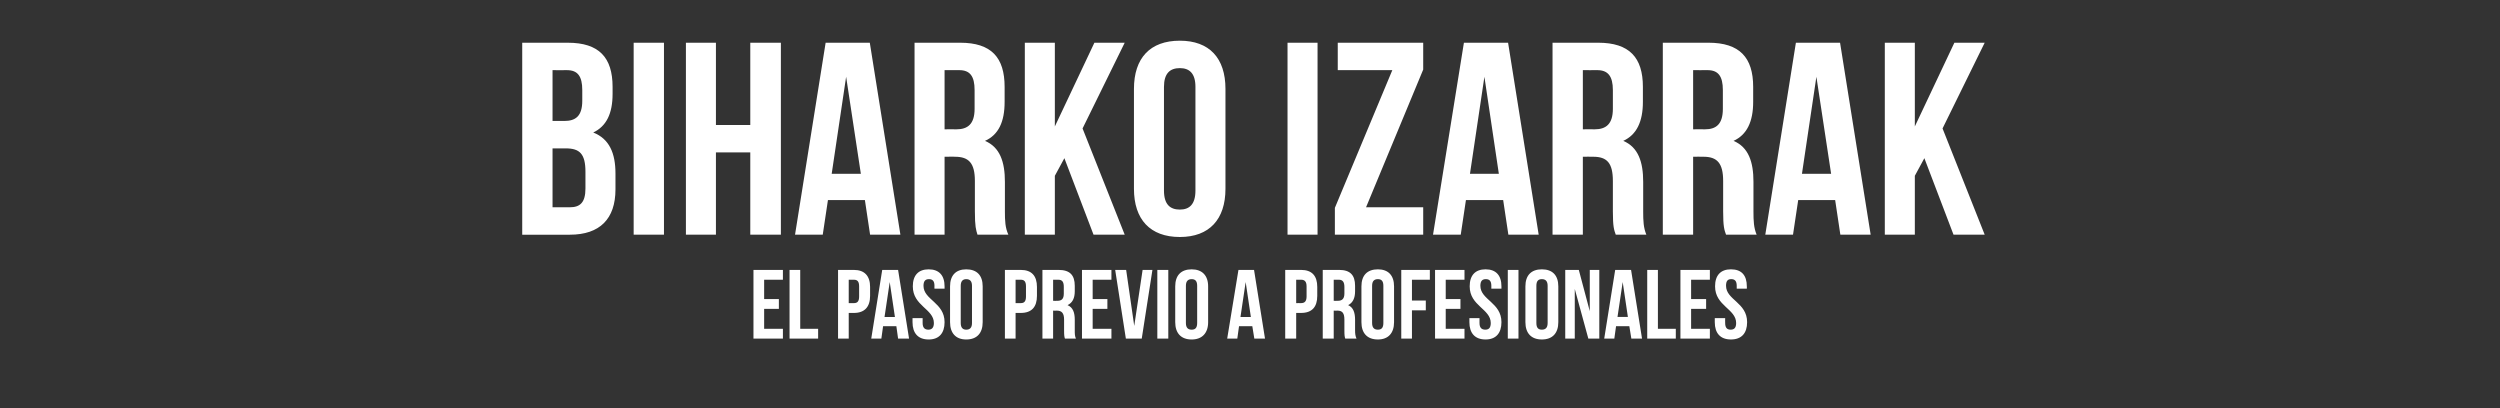 <svg xmlns="http://www.w3.org/2000/svg" version="1.1" width="866px" height="141.5px" viewBox="0 0 866 141.5"><rect x="0" y="0" width="866" height="141.5" fill="#333333" stroke="none"/><desc>BIHARKO IZARRAK EL PASO PREVIO A PROFESIONALES</desc><defs/><g id="Polygon80955"><path d="m264.7 103.6l5.1 0l0 3.4l-5.1 0l0 6.9l6.5 0l0 3.4l-10.2 0l0-23.8l10.2 0l0 3.4l-6.5 0l0 6.7zm8.8-10.1l3.7 0l0 20.4l6.2 0l0 3.4l-9.9 0l0-23.8zm27.9 5.9c0 0 0 3.1 0 3.1c0 3.8-1.9 5.9-5.6 5.9c-.02-.01-1.8 0-1.8 0l0 8.9l-3.7 0l0-23.8c0 0 5.48.03 5.5 0c3.7 0 5.6 2.1 5.6 5.9zm-7.4-2.5l0 8.1c0 0 1.78-.01 1.8 0c1.2 0 1.8-.6 1.8-2.3c0 0 0-3.5 0-3.5c0-1.7-.6-2.3-1.8-2.3c-.02.03-1.8 0-1.8 0zm20.9 20.4l-3.8 0l-.6-4.3l-4.6 0l-.6 4.3l-3.5 0l3.8-23.8l5.5 0l3.8 23.8zm-8.5-7.5l3.6 0l-1.8-12.1l-1.8 12.1zm15.3-16.5c3.6 0 5.5 2.1 5.5 5.9c0 .04 0 .8 0 .8l-3.5 0c0 0-.04-1 0-1c0-1.7-.7-2.3-1.9-2.3c-1.2 0-1.9.6-1.9 2.3c0 4.9 7.3 5.8 7.3 12.6c0 3.8-1.9 6-5.5 6c-3.7 0-5.6-2.2-5.6-6c-.02.02 0-1.4 0-1.4l3.5 0c0 0 .01 1.66 0 1.7c0 1.7.8 2.3 2 2.3c1.1 0 1.9-.6 1.9-2.3c0-4.9-7.3-5.9-7.3-12.7c0-3.8 1.9-5.9 5.5-5.9zm11.1 18.6c0 1.7.8 2.3 1.9 2.3c1.2 0 2-.6 2-2.3c0 0 0-12.9 0-12.9c0-1.7-.8-2.3-2-2.3c-1.1 0-1.9.6-1.9 2.3c0 0 0 12.9 0 12.9zm-3.7-12.7c0-3.8 2-5.9 5.6-5.9c3.7 0 5.7 2.1 5.7 5.9c0 0 0 12.4 0 12.4c0 3.8-2 6-5.7 6c-3.6 0-5.6-2.2-5.6-6c0 0 0-12.4 0-12.4zm30.1.2c0 0 0 3.1 0 3.1c0 3.8-1.8 5.9-5.6 5.9c.01-.01-1.8 0-1.8 0l0 8.9l-3.7 0l0-23.8c0 0 5.51.03 5.5 0c3.8 0 5.6 2.1 5.6 5.9zm-7.4-2.5l0 8.1c0 0 1.81-.01 1.8 0c1.2 0 1.8-.6 1.8-2.3c0 0 0-3.5 0-3.5c0-1.7-.6-2.3-1.8-2.3c.01.03-1.8 0-1.8 0zm17.1 20.4c-.2-.6-.3-1-.3-2.9c0 0 0-3.7 0-3.7c0-2.2-.8-3.1-2.5-3.1c.03.04-1.3 0-1.3 0l0 9.7l-3.7 0l0-23.8c0 0 5.64.03 5.6 0c3.9 0 5.6 1.8 5.6 5.5c0 0 0 1.9 0 1.9c0 2.4-.8 4-2.5 4.8c1.9.8 2.5 2.6 2.5 5.1c0 0 0 3.6 0 3.6c0 1.2 0 2 .4 2.9c0 0-3.8 0-3.8 0zm-4.1-20.4l0 7.3c0 0 1.5.04 1.5 0c1.4 0 2.2-.6 2.2-2.5c0 0 0-2.3 0-2.3c0-1.7-.5-2.5-1.9-2.5c.04.03-1.8 0-1.8 0zm13.7 6.7l5.1 0l0 3.4l-5.1 0l0 6.9l6.5 0l0 3.4l-10.2 0l0-23.8l10.2 0l0 3.4l-6.5 0l0 6.7zm14.4 9.3l2.9-19.4l3.4 0l-3.7 23.8l-5.5 0l-3.7-23.8l3.8 0l2.8 19.4zm8-19.4l3.8 0l0 23.8l-3.8 0l0-23.8zm9.9 18.4c0 1.7.8 2.3 2 2.3c1.2 0 1.9-.6 1.9-2.3c0 0 0-12.9 0-12.9c0-1.7-.7-2.3-1.9-2.3c-1.2 0-2 .6-2 2.3c0 0 0 12.9 0 12.9zm-3.7-12.7c0-3.8 2-5.9 5.7-5.9c3.6 0 5.7 2.1 5.7 5.9c0 0 0 12.4 0 12.4c0 3.8-2.1 6-5.7 6c-3.7 0-5.7-2.2-5.7-6c0 0 0-12.4 0-12.4zm31.1 18.1l-3.7 0l-.7-4.3l-4.6 0l-.6 4.3l-3.5 0l3.9-23.8l5.4 0l3.8 23.8zm-8.5-7.5l3.6 0l-1.8-12.1l-1.8 12.1zm26.6-10.4c0 0 0 3.1 0 3.1c0 3.8-1.8 5.9-5.6 5.9c.05-.01-1.7 0-1.7 0l0 8.9l-3.8 0l0-23.8c0 0 5.55.03 5.5 0c3.8 0 5.6 2.1 5.6 5.9zm-7.3-2.5l0 8.1c0 0 1.75-.01 1.7 0c1.2 0 1.9-.6 1.9-2.3c0 0 0-3.5 0-3.5c0-1.7-.7-2.3-1.9-2.3c.05.03-1.7 0-1.7 0zm17 20.4c-.2-.6-.3-1-.3-2.9c0 0 0-3.7 0-3.7c0-2.2-.7-3.1-2.4-3.1c-.04.04-1.3 0-1.3 0l0 9.7l-3.8 0l0-23.8c0 0 5.67.03 5.7 0c3.8 0 5.5 1.8 5.5 5.5c0 0 0 1.9 0 1.9c0 2.4-.8 4-2.4 4.8c1.8.8 2.4 2.6 2.4 5.1c0 0 0 3.6 0 3.6c0 1.2.1 2 .5 2.9c0 0-3.9 0-3.9 0zm-4-20.4l0 7.3c0 0 1.43.04 1.4 0c1.4 0 2.3-.6 2.3-2.5c0 0 0-2.3 0-2.3c0-1.7-.6-2.5-1.9-2.5c-.03.03-1.8 0-1.8 0zm13.3 15c0 1.7.8 2.3 2 2.3c1.2 0 1.9-.6 1.9-2.3c0 0 0-12.9 0-12.9c0-1.7-.7-2.3-1.9-2.3c-1.2 0-2 .6-2 2.3c0 0 0 12.9 0 12.9zm-3.7-12.7c0-3.8 2-5.9 5.7-5.9c3.6 0 5.6 2.1 5.6 5.9c0 0 0 12.4 0 12.4c0 3.8-2 6-5.6 6c-3.7 0-5.7-2.2-5.7-6c0 0 0-12.4 0-12.4zm17.5 4.9l4.8 0l0 3.4l-4.8 0l0 9.8l-3.7 0l0-23.8l9.9 0l0 3.4l-6.2 0l0 7.2zm11.7-.5l5.1 0l0 3.4l-5.1 0l0 6.9l6.5 0l0 3.4l-10.2 0l0-23.8l10.2 0l0 3.4l-6.5 0l0 6.7zm13.8-10.3c3.6 0 5.5 2.1 5.5 5.9c.01.04 0 .8 0 .8l-3.5 0c0 0-.03-1 0-1c0-1.7-.7-2.3-1.9-2.3c-1.2 0-1.9.6-1.9 2.3c0 4.9 7.3 5.8 7.3 12.6c0 3.8-1.9 6-5.5 6c-3.7 0-5.6-2.2-5.6-6c-.01.02 0-1.4 0-1.4l3.5 0c0 0 .03 1.66 0 1.7c0 1.7.8 2.3 2 2.3c1.2 0 1.9-.6 1.9-2.3c0-4.9-7.3-5.9-7.3-12.7c0-3.8 1.9-5.9 5.5-5.9zm7.7.2l3.7 0l0 23.8l-3.7 0l0-23.8zm9.9 18.4c0 1.7.7 2.3 1.9 2.3c1.2 0 2-.6 2-2.3c0 0 0-12.9 0-12.9c0-1.7-.8-2.3-2-2.3c-1.2 0-1.9.6-1.9 2.3c0 0 0 12.9 0 12.9zm-3.8-12.7c0-3.8 2-5.9 5.7-5.9c3.7 0 5.7 2.1 5.7 5.9c0 0 0 12.4 0 12.4c0 3.8-2 6-5.7 6c-3.7 0-5.7-2.2-5.7-6c0 0 0-12.4 0-12.4zm17.1.9l0 17.2l-3.3 0l0-23.8l4.7 0l3.8 14.3l0-14.3l3.3 0l0 23.8l-3.8 0l-4.7-17.2zm23.3 17.2l-3.7 0l-.7-4.3l-4.6 0l-.6 4.3l-3.5 0l3.8-23.8l5.5 0l3.8 23.8zm-8.5-7.5l3.6 0l-1.8-12.1l-1.8 12.1zm10.3-16.3l3.7 0l0 20.4l6.2 0l0 3.4l-9.9 0l0-23.8zm15.2 10.1l5.2 0l0 3.4l-5.2 0l0 6.9l6.5 0l0 3.4l-10.2 0l0-23.8l10.2 0l0 3.4l-6.5 0l0 6.7zm13.8-10.3c3.7 0 5.5 2.1 5.5 5.9c.04.04 0 .8 0 .8l-3.5 0c0 0 .01-1 0-1c0-1.7-.7-2.3-1.9-2.3c-1.2 0-1.8.6-1.8 2.3c0 4.9 7.3 5.8 7.3 12.6c0 3.8-1.9 6-5.6 6c-3.7 0-5.6-2.2-5.6-6c.02.02 0-1.4 0-1.4l3.6 0c0 0-.04 1.66 0 1.7c0 1.7.7 2.3 1.9 2.3c1.2 0 1.9-.6 1.9-2.3c0-4.9-7.3-5.9-7.3-12.7c0-3.8 1.9-5.9 5.5-5.9z" stroke="none" fill="#fff"/></g><g id="Polygon80954"><path d="m212.2 30.1c0 0 0 2.4 0 2.4c0 6.8-2.1 11.2-6.7 13.4c5.6 2.2 7.7 7.2 7.7 14.2c0 0 0 5.5 0 5.5c0 10.2-5.4 15.7-15.8 15.7c-.02.03-16.5 0-16.5 0l0-66.5c0 0 15.81.03 15.8 0c10.8 0 15.5 5.1 15.5 15.3zm-20.8 21.3l0 20.4c0 0 5.98.03 6 0c3.5 0 5.4-1.6 5.4-6.5c0 0 0-5.8 0-5.8c0-6.2-2-8.1-6.8-8.1c.05 0-4.6 0-4.6 0zm0-27.1l0 17.6c0 0 4.08 0 4.1 0c3.9 0 6.2-1.7 6.2-7c0 0 0-3.7 0-3.7c0-4.8-1.6-6.9-5.3-6.9c.03.03-5 0-5 0zm28.1-9.5l10.5 0l0 66.5l-10.5 0l0-66.5zm28.5 66.5l-10.4 0l0-66.5l10.4 0l0 28.5l11.9 0l0-28.5l10.6 0l0 66.5l-10.6 0l0-28.5l-11.9 0l0 28.5zm63.9 0l-10.5 0l-1.8-12l-12.8 0l-1.8 12l-9.6 0l10.6-66.5l15.3 0l10.6 66.5zm-23.8-21.1l10.1 0l-5.1-33.6l-5 33.6zm50.5 21.1c-.5-1.7-.9-2.7-.9-8.1c0 0 0-10.5 0-10.5c0-6.2-2.1-8.4-6.9-8.4c.05-.05-3.6 0-3.6 0l0 27l-10.4 0l0-66.5c0 0 15.76.03 15.8 0c10.8 0 15.4 5.1 15.4 15.3c0 0 0 5.2 0 5.2c0 6.9-2.1 11.4-6.8 13.5c5.2 2.2 6.9 7.3 6.9 14.2c0 0 0 10.3 0 10.3c0 3.2.1 5.6 1.2 8c0 0-10.7 0-10.7 0zm-11.4-57l0 20.5c0 0 4.12-.05 4.1 0c3.9 0 6.3-1.8 6.3-7.1c0 0 0-6.5 0-6.5c0-4.8-1.6-6.9-5.3-6.9c-.03.03-5.1 0-5.1 0zm41.5 30.5l-3.3 6.1l0 20.4l-10.4 0l0-66.5l10.4 0l0 29l13.7-29l10.5 0l-14.6 29.7l14.6 36.8l-10.8 0l-10.1-26.5zm34.5 11.2c0 4.8 2.1 6.6 5.5 6.6c3.3 0 5.4-1.8 5.4-6.6c0 0 0-35.9 0-35.9c0-4.7-2.1-6.5-5.4-6.5c-3.4 0-5.5 1.8-5.5 6.5c0 0 0 35.9 0 35.9zm-10.4-35.2c0-10.7 5.6-16.7 15.9-16.7c10.2 0 15.8 6 15.8 16.7c0 0 0 34.6 0 34.6c0 10.6-5.6 16.7-15.8 16.7c-10.3 0-15.9-6.1-15.9-16.7c0 0 0-34.6 0-34.6zm53.2-16l10.4 0l0 66.5l-10.4 0l0-66.5zm47 0l0 9.3l-19.8 47.7l19.8 0l0 9.5l-30.6 0l0-9.3l19.9-47.7l-18.9 0l0-9.5l29.6 0zm40 66.5l-10.5 0l-1.8-12l-12.9 0l-1.8 12l-9.6 0l10.7-66.5l15.3 0l10.6 66.5zm-23.8-21.1l10 0l-5-33.6l-5 33.6zm50.5 21.1c-.6-1.7-1-2.7-1-8.1c0 0 0-10.5 0-10.5c0-6.2-2-8.4-6.8-8.4c.01-.05-3.6 0-3.6 0l0 27l-10.5 0l0-66.5c0 0 15.82.03 15.8 0c10.8 0 15.5 5.1 15.5 15.3c0 0 0 5.2 0 5.2c0 6.9-2.2 11.4-6.8 13.5c5.2 2.2 6.9 7.3 6.9 14.2c0 0 0 10.3 0 10.3c0 3.2.1 5.6 1.1 8c0 0-10.6 0-10.6 0zm-11.4-57l0 20.5c0 0 4.08-.05 4.1 0c3.9 0 6.3-1.8 6.3-7.1c0 0 0-6.5 0-6.5c0-4.8-1.7-6.9-5.4-6.9c.03.03-5 0-5 0zm49.6 57c-.6-1.7-1-2.7-1-8.1c0 0 0-10.5 0-10.5c0-6.2-2.1-8.4-6.8-8.4c0-.05-3.6 0-3.6 0l0 27l-10.5 0l0-66.5c0 0 15.81.03 15.8 0c10.8 0 15.5 5.1 15.5 15.3c0 0 0 5.2 0 5.2c0 6.9-2.2 11.4-6.8 13.5c5.2 2.2 6.9 7.3 6.9 14.2c0 0 0 10.3 0 10.3c0 3.2.1 5.6 1.1 8c0 0-10.6 0-10.6 0zm-11.4-57l0 20.5c0 0 4.07-.05 4.1 0c3.9 0 6.2-1.8 6.2-7.1c0 0 0-6.5 0-6.5c0-4.8-1.6-6.9-5.3-6.9c.02.03-5 0-5 0zm61.5 57l-10.5 0l-1.8-12l-12.8 0l-1.8 12l-9.6 0l10.6-66.5l15.3 0l10.6 66.5zm-23.8-21.1l10.1 0l-5.1-33.6l-5 33.6zm42.4-5.4l-3.3 6.1l0 20.4l-10.4 0l0-66.5l10.4 0l0 29l13.7-29l10.5 0l-14.6 29.7l14.6 36.8l-10.8 0l-10.1-26.5z" stroke="none" fill="#fff"/></g></svg>